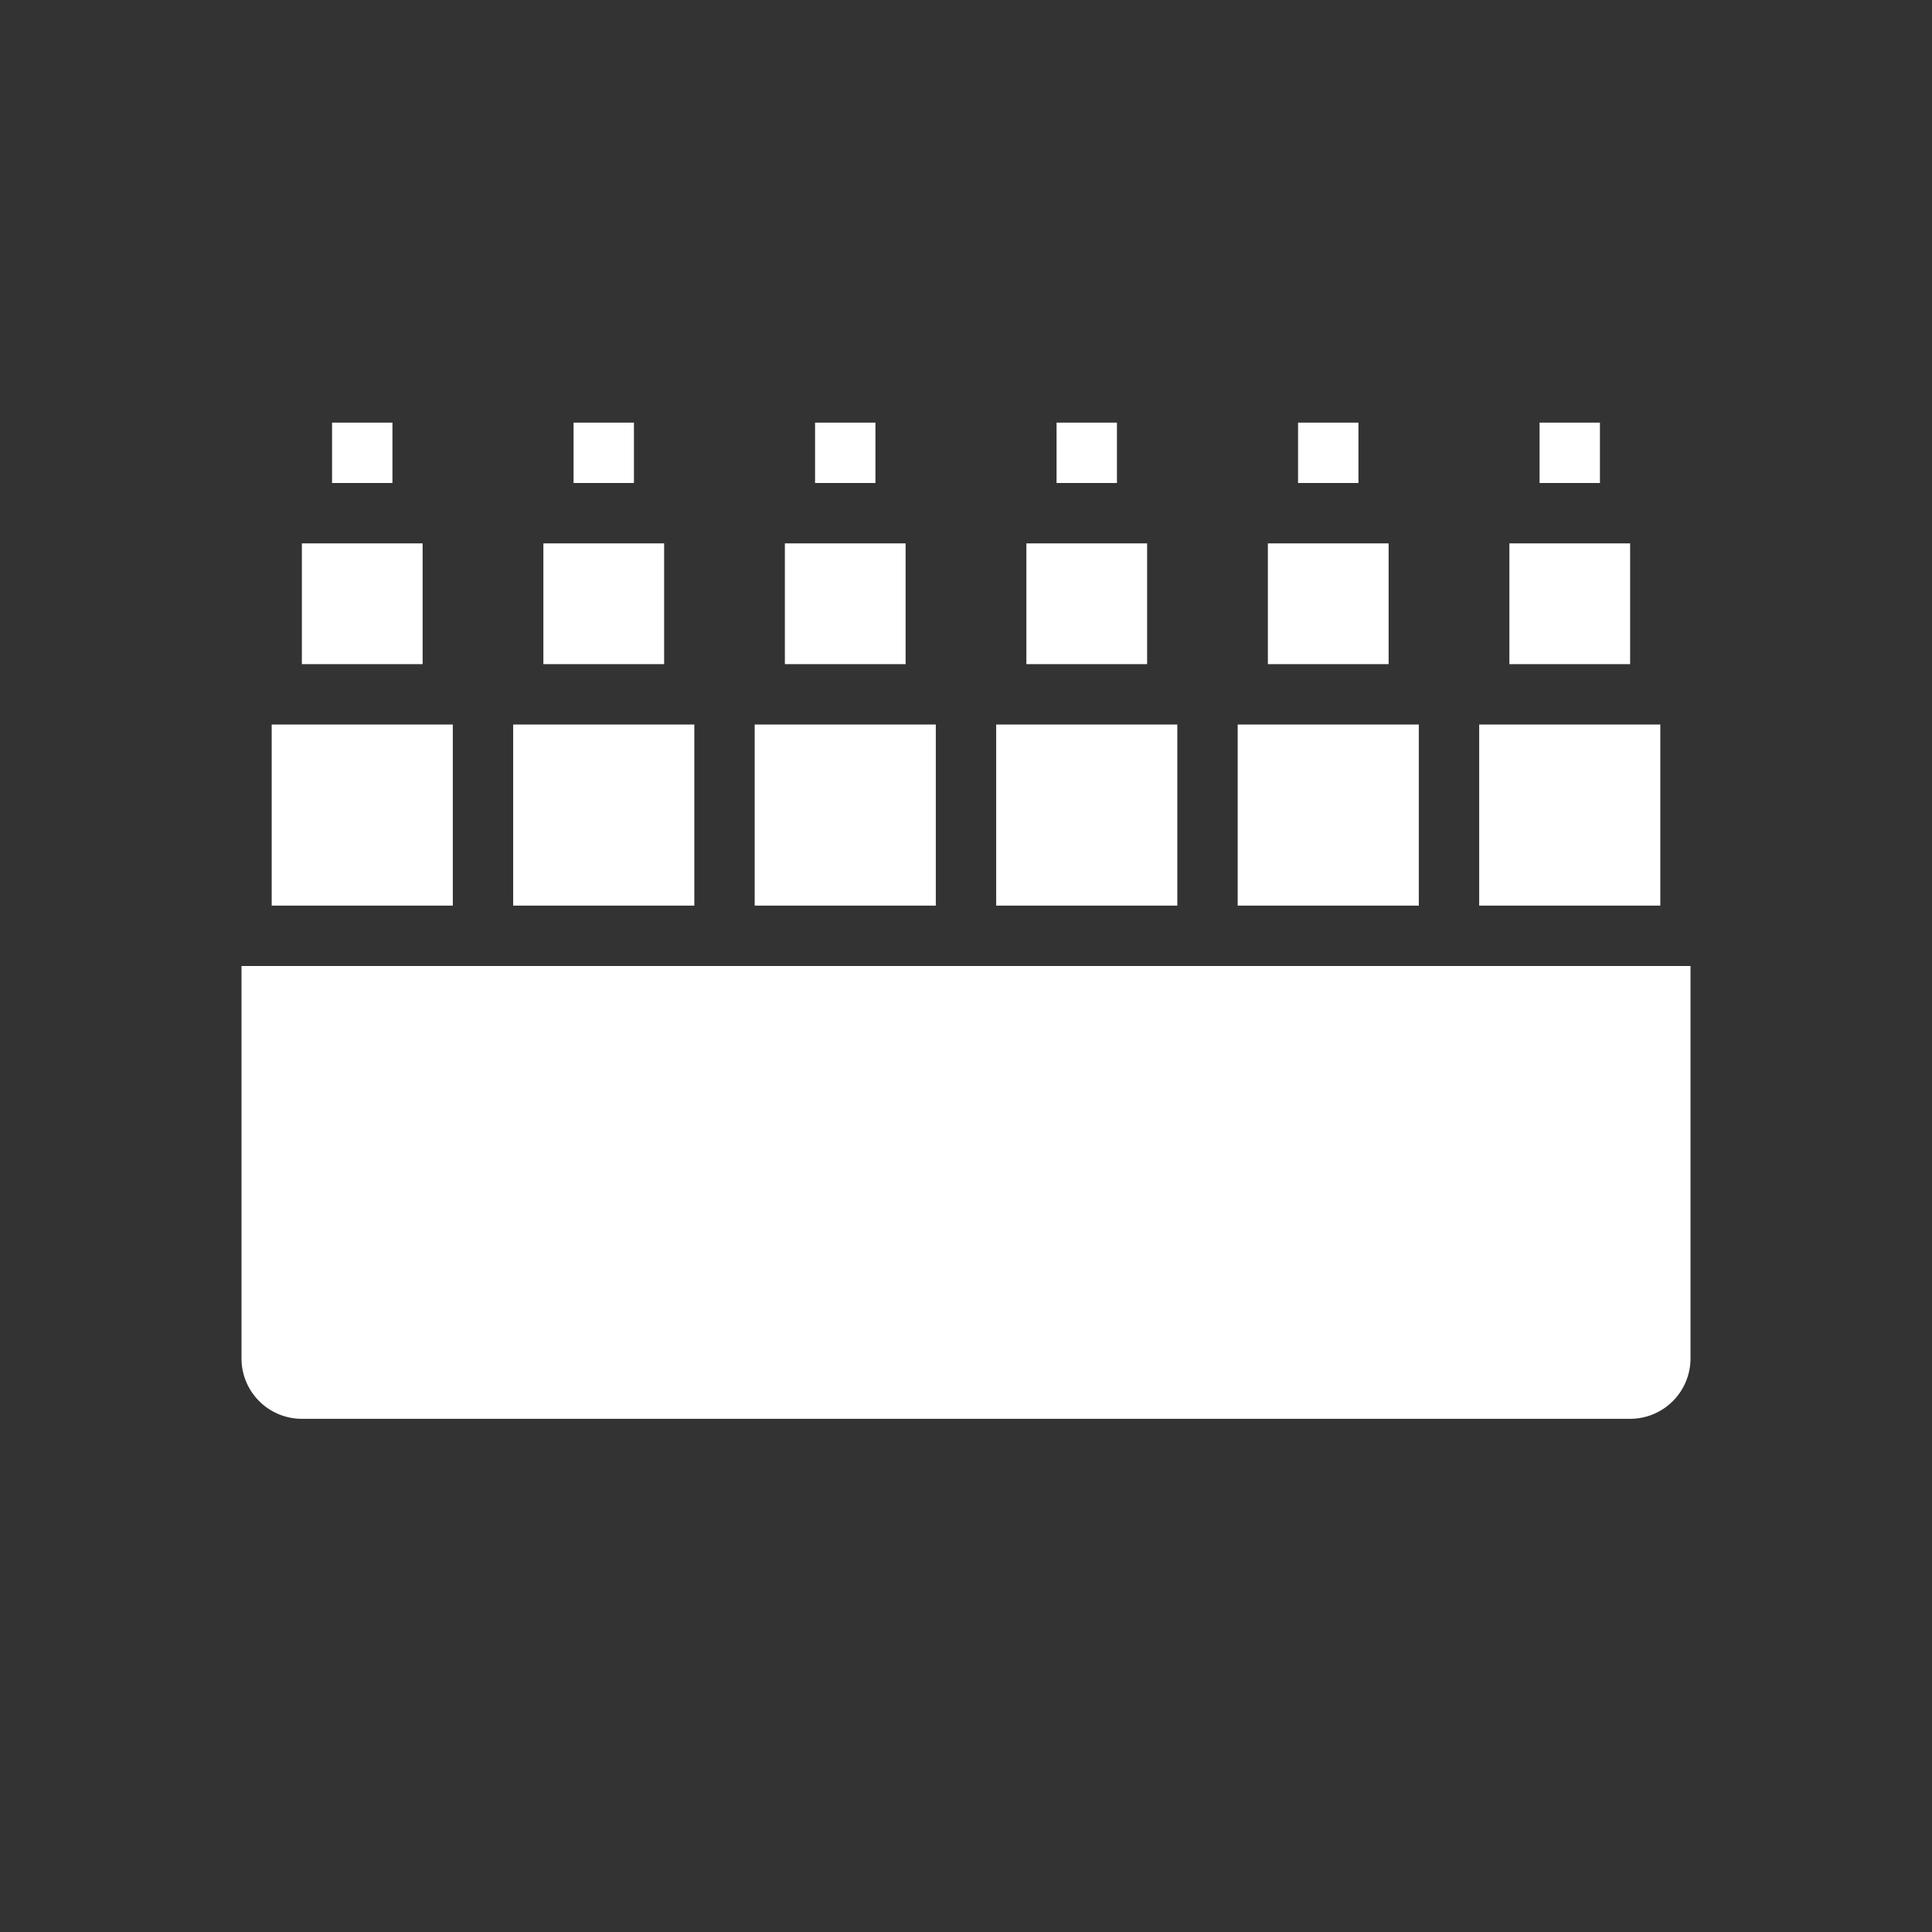 <svg xmlns="http://www.w3.org/2000/svg" width="64" height="64" fill="none"><rect width="100%" height="100%" fill="#333333" stroke="none"/><path fill="#fff" d="M8 40h48v5a2 2 0 0 1-2 2H10a2 2 0 0 1-2-2v-5Zm1-16h6v6H9zm-1 8h8v8H8zm2-14h4v4h-4zm1-4h2v2h-2zm6 10h6v6h-6zm-1 8h8v8h-8zm2-14h4v4h-4zm1-4h2v2h-2zm6 10h6v6h-6zm-1 8h8v8h-8zm2-14h4v4h-4zm1-4h2v2h-2zm6 10h6v6h-6zm-1 8h8v8h-8zm2-14h4v4h-4zm1-4h2v2h-2zm6 10h6v6h-6zm-1 8h8v8h-8zm2-14h4v4h-4zm1-4h2v2h-2zm6 10h6v6h-6zm-1 8h8v8h-8zm2-14h4v4h-4zm1-4h2v2h-2z"/></svg>